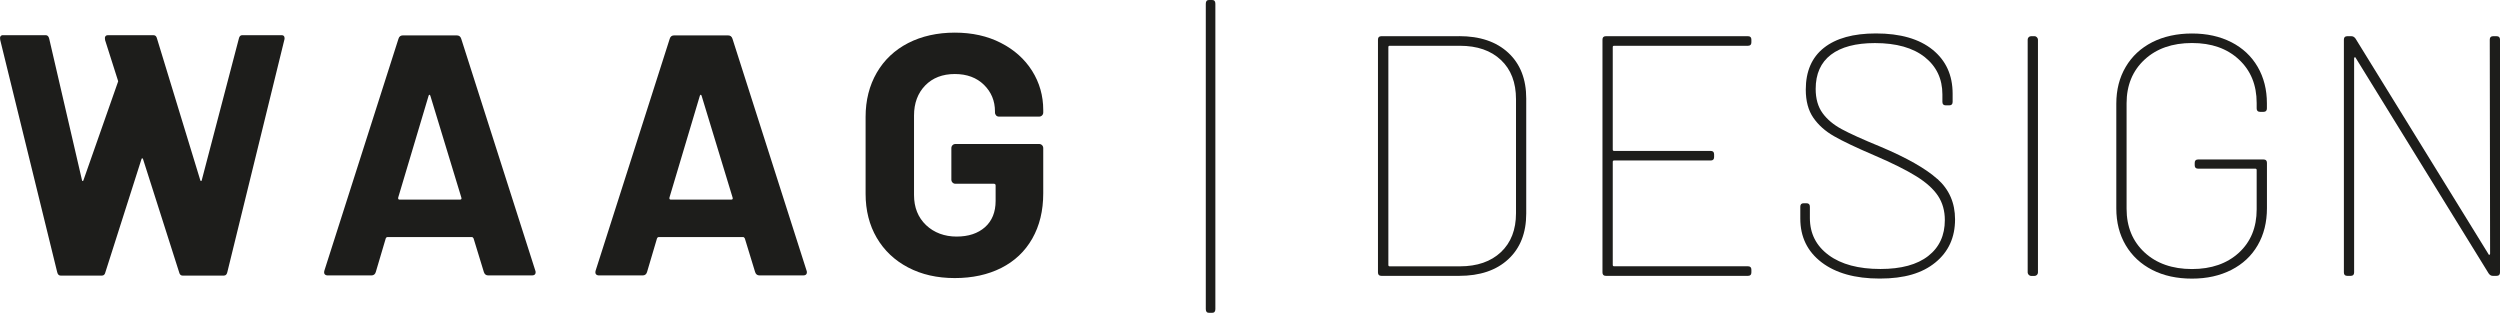 <?xml version="1.0" encoding="UTF-8"?>
<svg id="Layer_2" data-name="Layer 2" xmlns="http://www.w3.org/2000/svg" viewBox="0 0 462.02 57.8">
  <defs>
    <style>
      .cls-1 {
        fill: #1d1d1b;
      }
    </style>
  </defs>
  <g id="Laag_1" data-name="Laag 1">
    <g>
      <path class="cls-1" d="M269.66,6.69h-14.37c-.42,0-.63.21-.63.63v43.03c0,.42.21.63.63.63h14.37c3.84,0,6.87-1.02,9.08-3.07,2.21-2.05,3.32-4.86,3.32-8.45v-21.26c0-3.58-1.11-6.4-3.32-8.45-2.21-2.05-5.24-3.07-9.08-3.07ZM280.17,39.41c0,3.04-.93,5.43-2.78,7.18-1.86,1.75-4.39,2.63-7.59,2.63h-12.97c-.17,0-.25-.08-.25-.25V8.71c0-.17.08-.25.25-.25h12.97c3.21,0,5.74.88,7.59,2.63,1.86,1.75,2.78,4.17,2.78,7.25v21.07Z"/>
      <path class="cls-1" d="M323.04,6.69h-26.26c-.42,0-.63.21-.63.63v43.03c0,.42.21.63.63.63h26.26c.42,0,.63-.21.63-.63v-.51c0-.42-.21-.63-.63-.63h-24.74c-.17,0-.25-.08-.25-.25v-19.05c0-.17.08-.25.25-.25h17.85c.42,0,.63-.21.63-.63v-.51c0-.42-.21-.63-.63-.63h-17.85c-.17,0-.25-.08-.25-.25V8.71c0-.17.08-.25.25-.25h24.74c.42,0,.63-.21.63-.63v-.51c0-.42-.21-.63-.63-.63Z"/>
      <path class="cls-1" d="M461.39,6.69h-.63c-.42,0-.63.21-.63.63l.06,39.55c0,.13-.04.2-.13.22-.09.02-.15-.03-.19-.16l-24.55-39.8c-.21-.29-.47-.44-.76-.44h-.76c-.42,0-.63.21-.63.63v43.03c0,.42.21.63.63.63h.63c.42,0,.63-.21.63-.63V10.8c0-.13.04-.2.13-.22.08-.02.15.03.19.16l24.55,39.8c.21.3.46.44.76.44h.7c.42,0,.63-.21.63-.63V7.32c0-.42-.21-.63-.63-.63Z"/>
      <path class="cls-1" d="M412.37,7.8c-2.11-1.08-4.54-1.61-7.28-1.61s-5.23.54-7.34,1.61c-2.11,1.08-3.74,2.59-4.9,4.56-1.16,1.96-1.74,4.23-1.74,6.8v19.36c0,2.57.58,4.84,1.74,6.8,1.16,1.96,2.8,3.48,4.9,4.56,2.11,1.08,4.56,1.61,7.34,1.61s5.17-.54,7.28-1.61c2.11-1.08,3.73-2.59,4.87-4.56,1.14-1.96,1.71-4.25,1.71-6.87v-8.35c0-.42-.21-.63-.63-.63h-12.09c-.42,0-.63.21-.63.63v.44c0,.42.21.63.63.63h10.57c.17,0,.25.09.25.25v7.28c0,3.33-1.1,6-3.29,8.01-2.19,2-5.08,3.01-8.67,3.01s-6.55-1.02-8.76-3.07c-2.21-2.05-3.32-4.74-3.32-8.07v-19.49c0-3.33,1.11-6.02,3.32-8.07,2.21-2.05,5.14-3.07,8.76-3.07s6.48,1.01,8.67,3.04c2.19,2.03,3.29,4.71,3.29,8.04v1.01c0,.42.21.63.63.63h.63c.42,0,.63-.21.63-.63v-.95c0-2.53-.57-4.78-1.71-6.74-1.14-1.96-2.76-3.48-4.87-4.56Z"/>
      <rect class="cls-1" x="374.73" y="6.69" width="1.9" height="44.3" rx=".63" ry=".63"/>
      <path class="cls-1" d="M358.04,33.08c-2.17-1.94-5.66-3.92-10.47-5.95-3.29-1.35-5.7-2.44-7.21-3.26-1.52-.82-2.7-1.81-3.54-2.97-.84-1.16-1.27-2.65-1.27-4.46,0-2.78.94-4.89,2.82-6.33,1.88-1.43,4.59-2.15,8.13-2.15,3.96,0,7.03.87,9.21,2.59,2.17,1.73,3.26,4.03,3.26,6.9v1.39c0,.42.21.63.63.63h.63c.42,0,.63-.21.63-.63v-1.52c0-3.42-1.23-6.13-3.7-8.13-2.47-2-5.96-3.01-10.47-3.01-4.18,0-7.38.89-9.62,2.66-2.24,1.77-3.35,4.35-3.35,7.72,0,2.11.46,3.84,1.39,5.19.93,1.35,2.2,2.49,3.83,3.42,1.62.93,4.1,2.11,7.44,3.54,3.33,1.43,5.92,2.72,7.75,3.86,1.84,1.14,3.17,2.34,4.02,3.61.84,1.27,1.27,2.76,1.27,4.49,0,2.83-1.02,5.04-3.07,6.64-2.05,1.6-4.99,2.4-8.83,2.4-4.05,0-7.24-.85-9.56-2.56-2.32-1.71-3.48-4-3.48-6.87v-2.09c0-.42-.21-.63-.63-.63h-.51c-.42,0-.63.21-.63.63v2.21c0,3.38,1.31,6.07,3.92,8.07,2.62,2,6.2,3.01,10.76,3.01s7.86-.99,10.28-2.97c2.43-1.98,3.64-4.64,3.64-7.97,0-3.04-1.09-5.53-3.26-7.47Z"/>
      <path class="cls-1" d="M52.05,6.5h-7.28c-.33,0-.54.21-.63.64l-6.87,26.22c-.03.12-.2.12-.24,0L29.02,7.14c-.1-.42-.3-.63-.62-.63,0,0,0,0-.01,0h-8.48c-.2,0-.34.07-.44.22-.1.15-.11.37-.05.66,0,0,0,.01,0,.02l2.41,7.57s0,.05,0,.08l-6.43,18.31c-.04.11-.2.11-.23,0L9.09,7.14c-.1-.42-.31-.63-.63-.64H.53c-.2,0-.34.07-.44.22-.1.15-.11.37-.05.67l10.53,42.91c.1.42.31.63.63.63h7.65c.32,0,.54-.21.63-.63l6.68-20.94c.04-.13.22-.13.26,0l6.68,20.94c.1.42.31.63.63.63h7.65c.32,0,.54-.21.63-.63L52.54,7.39c.03-.09.05-.19.05-.32,0-.38-.18-.57-.54-.57Z"/>
      <path class="cls-1" d="M184.08,21.33c.15.15.33.22.54.22h7.42c.21,0,.39-.07.54-.22.15-.15.22-.33.22-.54v-.44c0-2.66-.69-5.08-2.06-7.26-1.37-2.17-3.3-3.9-5.77-5.16-2.47-1.27-5.31-1.9-8.52-1.9s-6.13.65-8.62,1.93c-2.5,1.29-4.43,3.12-5.8,5.48-1.37,2.37-2.06,5.09-2.06,8.17v14.2c0,3.08.69,5.8,2.06,8.14,1.37,2.34,3.3,4.17,5.8,5.48,2.49,1.31,5.37,1.96,8.62,1.96s6.11-.62,8.59-1.87c2.47-1.25,4.38-3.05,5.73-5.42,1.35-2.37,2.03-5.15,2.03-8.37v-8.36c0-.21-.07-.39-.22-.54-.15-.15-.33-.22-.54-.22h-15.46c-.21,0-.39.07-.54.22-.15.15-.22.33-.22.54v5.83c0,.21.07.39.22.54.15.15.33.22.54.22h7.1c.21,0,.32.11.32.32v2.85c0,2.07-.66,3.69-1.96,4.85-1.31,1.16-3.06,1.74-5.26,1.74s-4.16-.71-5.64-2.12c-1.48-1.42-2.22-3.26-2.22-5.55v-14.7c0-2.28.69-4.13,2.06-5.55,1.37-1.41,3.2-2.12,5.48-2.12,2.24,0,4.03.67,5.39,2,1.35,1.33,2.03,2.97,2.03,4.91v.19c0,.21.07.39.22.54Z"/>
      <path class="cls-1" d="M85.24,7.17c-.13-.42-.4-.63-.83-.63h-9.95c-.42,0-.7.21-.82.63l-13.69,42.84c-.08.3-.06.52.06.67.13.15.32.22.57.22h8.07c.41,0,.68-.22.8-.63l1.84-6.21c.08-.17.19-.25.32-.25h15.59c.13,0,.23.09.32.25l1.9,6.21c.13.42.4.63.82.63h8.08c.44,0,.67-.2.67-.57,0-.13-.02-.23-.06-.32l-13.69-42.84ZM84.99,36.89h-11.15c-.21,0-.3-.13-.25-.38l5.62-18.82c.07-.24.24-.24.32,0l5.73,18.82c.08.25,0,.38-.26.38Z"/>
      <path class="cls-1" d="M135.37,7.17c-.13-.42-.4-.63-.83-.63h-9.95c-.42,0-.7.21-.82.63l-13.69,42.84c-.08.3-.06.52.06.67.13.15.32.22.57.22h8.07c.41,0,.68-.22.8-.63l1.84-6.21c.08-.17.19-.25.32-.25h15.59c.13,0,.23.09.32.25l1.9,6.21c.13.42.4.63.82.63h8.08c.44,0,.67-.2.67-.57,0-.13-.02-.23-.06-.32l-13.69-42.84ZM135.12,36.89h-11.15c-.21,0-.3-.13-.25-.38l5.62-18.82c.07-.24.24-.24.32,0l5.73,18.82c.08.25,0,.38-.26.38Z"/>
      <path class="cls-1" d="M222.84,57.11V.69c0-.46.2-.69.59-.69h.59c.39,0,.59.23.59.69v56.43c0,.46-.2.69-.59.69h-.59c-.39,0-.59-.23-.59-.69Z"/>
    </g>
  </g>
</svg>